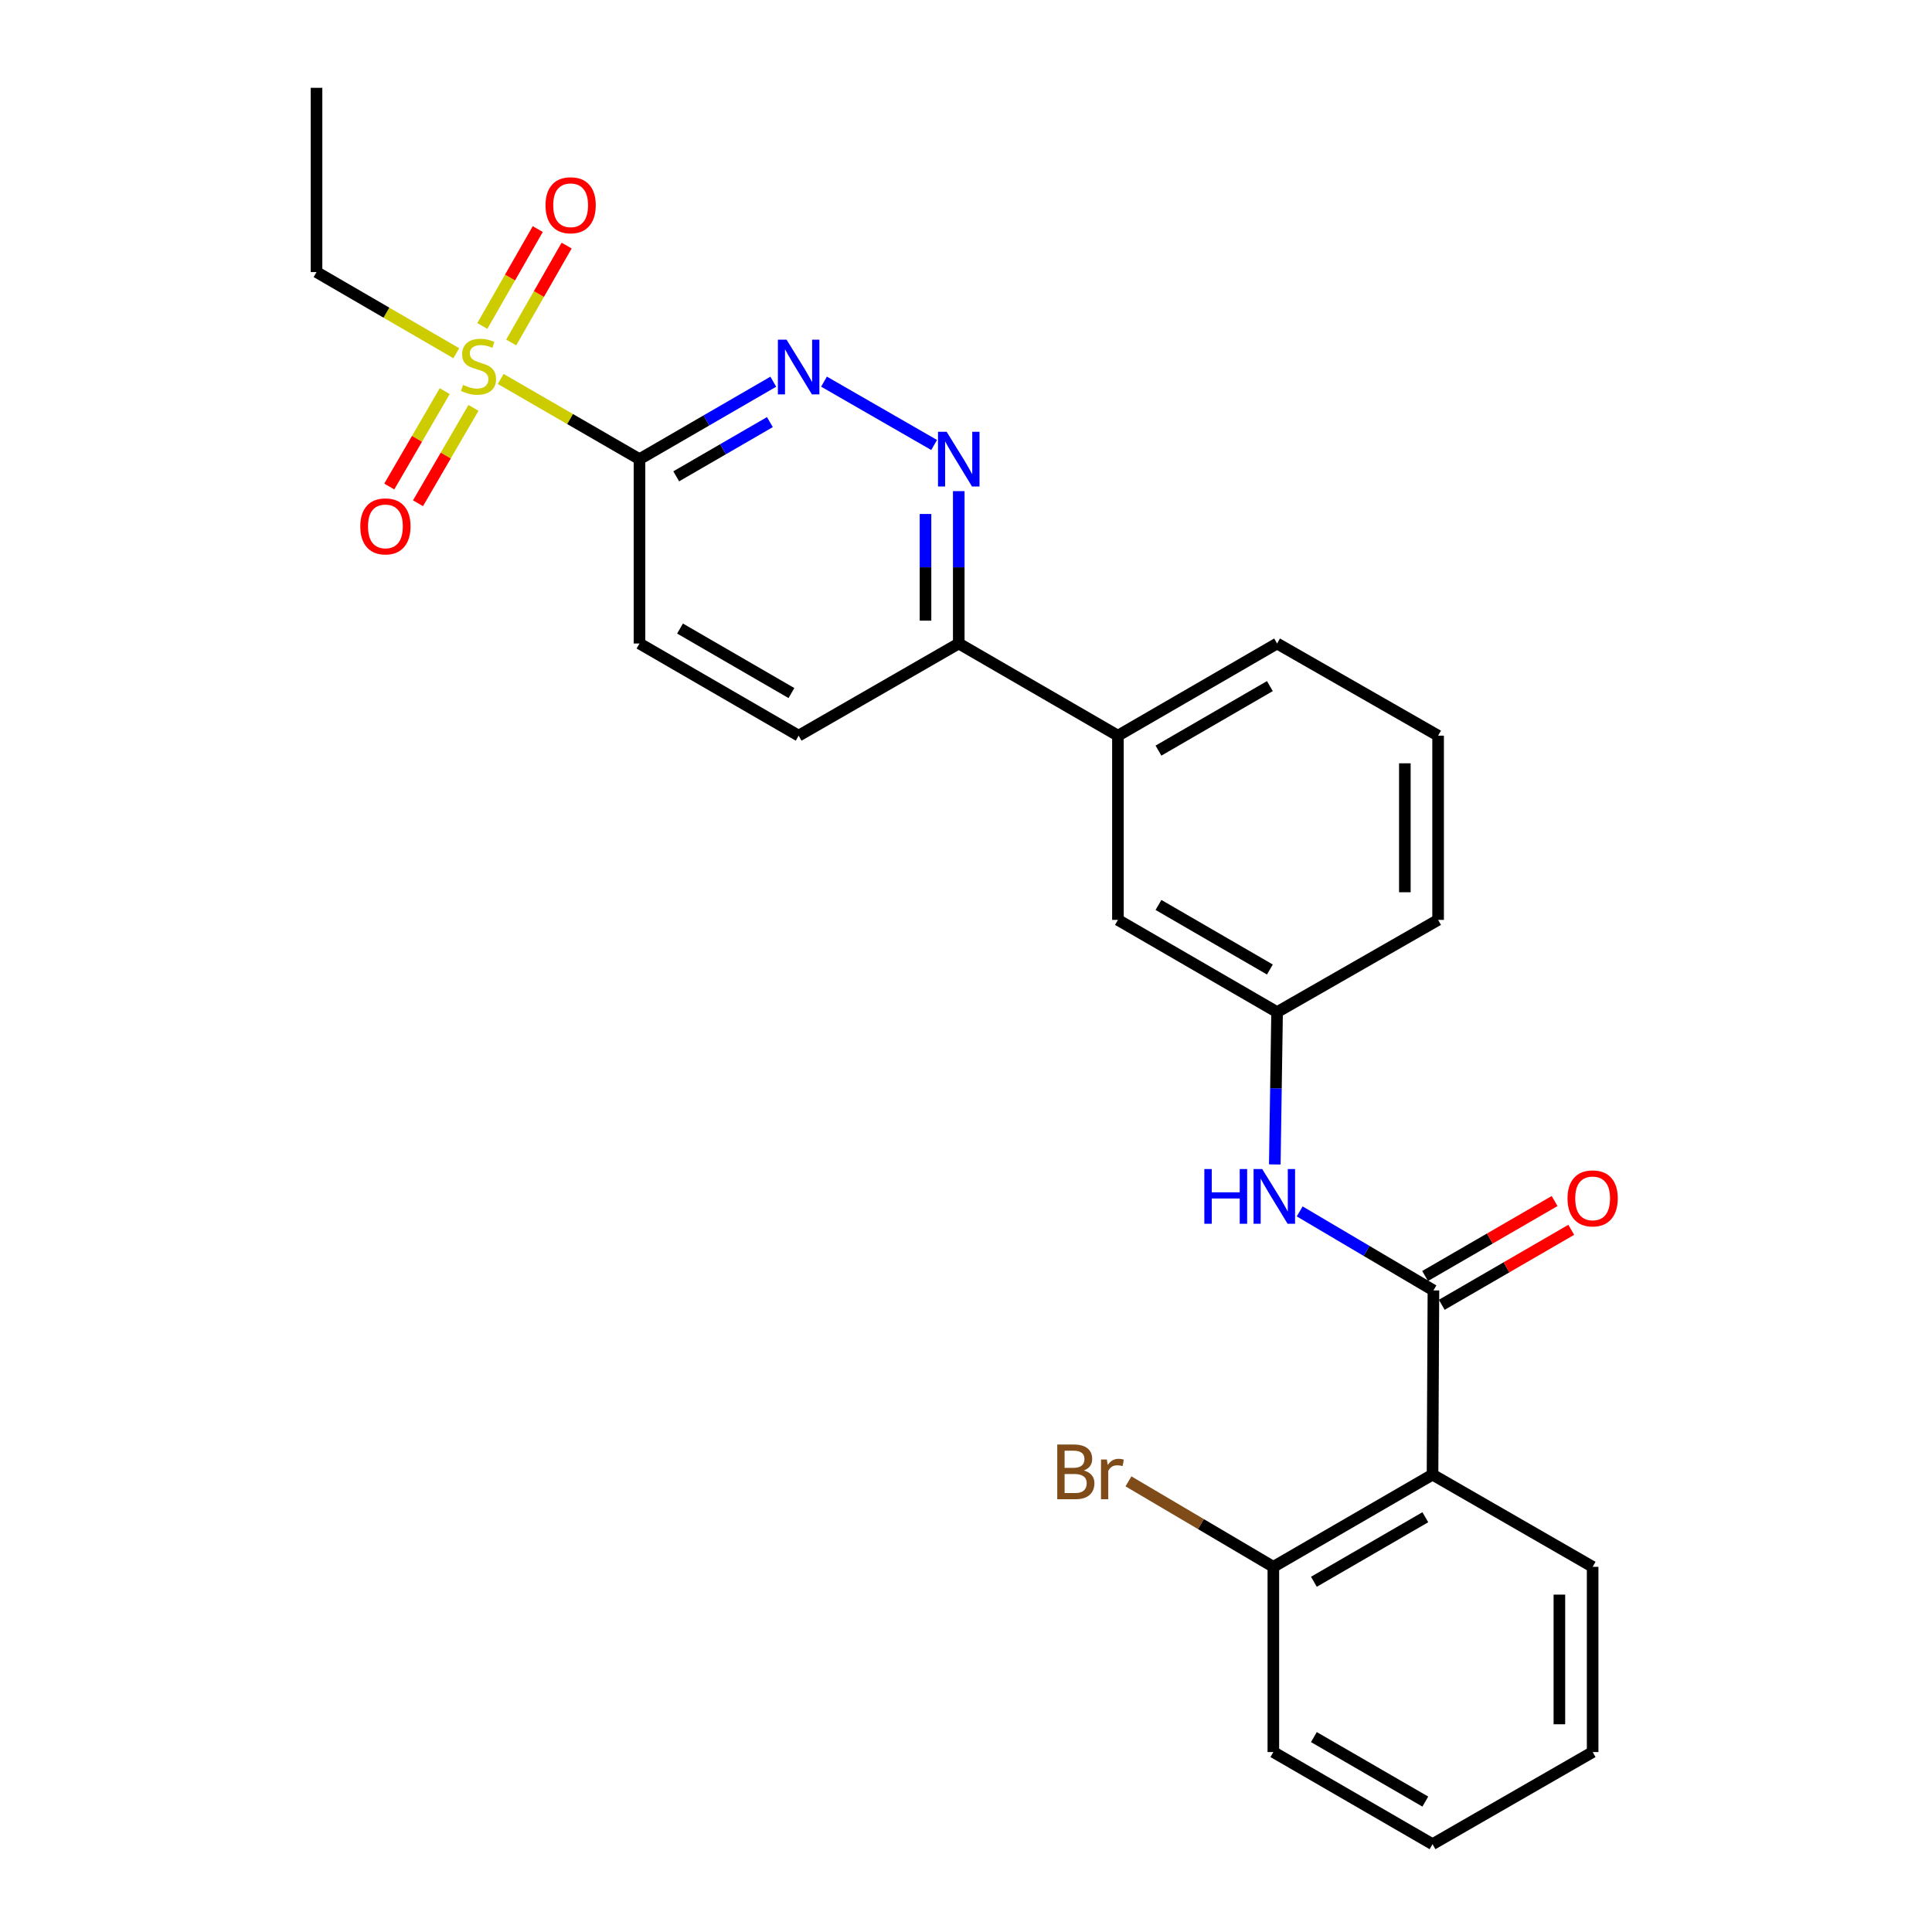 <?xml version='1.0' encoding='iso-8859-1'?>
<svg version='1.1' baseProfile='full'
              xmlns='http://www.w3.org/2000/svg'
                      xmlns:rdkit='http://www.rdkit.org/xml'
                      xmlns:xlink='http://www.w3.org/1999/xlink'
                  xml:space='preserve'
width='1000px' height='1000px' viewBox='0 0 1000 1000'>
<!-- END OF HEADER -->
<rect style='opacity:1.0;fill:#FFFFFF;stroke:none' width='1000' height='1000' x='0' y='0'> </rect>
<path class='bond-0' d='M 259.161,196.146 L 295.08,216.904' style='fill:none;fill-rule:evenodd;stroke:#CCCC00;stroke-width:6px;stroke-linecap:butt;stroke-linejoin:miter;stroke-opacity:1' />
<path class='bond-0' d='M 295.08,216.904 L 330.999,237.663' style='fill:none;fill-rule:evenodd;stroke:#000000;stroke-width:6px;stroke-linecap:butt;stroke-linejoin:miter;stroke-opacity:1' />
<path class='bond-7' d='M 230.189,202.459 L 215.835,227.145' style='fill:none;fill-rule:evenodd;stroke:#CCCC00;stroke-width:6px;stroke-linecap:butt;stroke-linejoin:miter;stroke-opacity:1' />
<path class='bond-7' d='M 215.835,227.145 L 201.481,251.831' style='fill:none;fill-rule:evenodd;stroke:#FF0000;stroke-width:6px;stroke-linecap:butt;stroke-linejoin:miter;stroke-opacity:1' />
<path class='bond-7' d='M 245.069,211.11 L 230.715,235.796' style='fill:none;fill-rule:evenodd;stroke:#CCCC00;stroke-width:6px;stroke-linecap:butt;stroke-linejoin:miter;stroke-opacity:1' />
<path class='bond-7' d='M 230.715,235.796 L 216.36,260.483' style='fill:none;fill-rule:evenodd;stroke:#FF0000;stroke-width:6px;stroke-linecap:butt;stroke-linejoin:miter;stroke-opacity:1' />
<path class='bond-8' d='M 264.596,177.261 L 278.941,152.187' style='fill:none;fill-rule:evenodd;stroke:#CCCC00;stroke-width:6px;stroke-linecap:butt;stroke-linejoin:miter;stroke-opacity:1' />
<path class='bond-8' d='M 278.941,152.187 L 293.286,127.113' style='fill:none;fill-rule:evenodd;stroke:#FF0000;stroke-width:6px;stroke-linecap:butt;stroke-linejoin:miter;stroke-opacity:1' />
<path class='bond-8' d='M 249.656,168.714 L 264.001,143.64' style='fill:none;fill-rule:evenodd;stroke:#CCCC00;stroke-width:6px;stroke-linecap:butt;stroke-linejoin:miter;stroke-opacity:1' />
<path class='bond-8' d='M 264.001,143.64 L 278.346,118.566' style='fill:none;fill-rule:evenodd;stroke:#FF0000;stroke-width:6px;stroke-linecap:butt;stroke-linejoin:miter;stroke-opacity:1' />
<path class='bond-16' d='M 236.171,182.829 L 200.003,161.828' style='fill:none;fill-rule:evenodd;stroke:#CCCC00;stroke-width:6px;stroke-linecap:butt;stroke-linejoin:miter;stroke-opacity:1' />
<path class='bond-16' d='M 200.003,161.828 L 163.834,140.827' style='fill:none;fill-rule:evenodd;stroke:#000000;stroke-width:6px;stroke-linecap:butt;stroke-linejoin:miter;stroke-opacity:1' />
<path class='bond-2' d='M 330.999,237.663 L 365.628,217.617' style='fill:none;fill-rule:evenodd;stroke:#000000;stroke-width:6px;stroke-linecap:butt;stroke-linejoin:miter;stroke-opacity:1' />
<path class='bond-2' d='M 365.628,217.617 L 400.257,197.571' style='fill:none;fill-rule:evenodd;stroke:#0000FF;stroke-width:6px;stroke-linecap:butt;stroke-linejoin:miter;stroke-opacity:1' />
<path class='bond-2' d='M 350.011,246.545 L 374.251,232.513' style='fill:none;fill-rule:evenodd;stroke:#000000;stroke-width:6px;stroke-linecap:butt;stroke-linejoin:miter;stroke-opacity:1' />
<path class='bond-2' d='M 374.251,232.513 L 398.492,218.481' style='fill:none;fill-rule:evenodd;stroke:#0000FF;stroke-width:6px;stroke-linecap:butt;stroke-linejoin:miter;stroke-opacity:1' />
<path class='bond-11' d='M 330.999,237.663 L 330.999,333.074' style='fill:none;fill-rule:evenodd;stroke:#000000;stroke-width:6px;stroke-linecap:butt;stroke-linejoin:miter;stroke-opacity:1' />
<path class='bond-1' d='M 741.941,667.911 L 707.328,647.464' style='fill:none;fill-rule:evenodd;stroke:#000000;stroke-width:6px;stroke-linecap:butt;stroke-linejoin:miter;stroke-opacity:1' />
<path class='bond-1' d='M 707.328,647.464 L 672.714,627.016' style='fill:none;fill-rule:evenodd;stroke:#0000FF;stroke-width:6px;stroke-linecap:butt;stroke-linejoin:miter;stroke-opacity:1' />
<path class='bond-3' d='M 741.941,667.911 L 741.473,763.265' style='fill:none;fill-rule:evenodd;stroke:#000000;stroke-width:6px;stroke-linecap:butt;stroke-linejoin:miter;stroke-opacity:1' />
<path class='bond-12' d='M 746.254,675.359 L 779.767,655.954' style='fill:none;fill-rule:evenodd;stroke:#000000;stroke-width:6px;stroke-linecap:butt;stroke-linejoin:miter;stroke-opacity:1' />
<path class='bond-12' d='M 779.767,655.954 L 813.279,636.549' style='fill:none;fill-rule:evenodd;stroke:#FF0000;stroke-width:6px;stroke-linecap:butt;stroke-linejoin:miter;stroke-opacity:1' />
<path class='bond-12' d='M 737.629,660.463 L 771.142,641.059' style='fill:none;fill-rule:evenodd;stroke:#000000;stroke-width:6px;stroke-linecap:butt;stroke-linejoin:miter;stroke-opacity:1' />
<path class='bond-12' d='M 771.142,641.059 L 804.655,621.654' style='fill:none;fill-rule:evenodd;stroke:#FF0000;stroke-width:6px;stroke-linecap:butt;stroke-linejoin:miter;stroke-opacity:1' />
<path class='bond-4' d='M 426.507,197.532 L 483.5,230.326' style='fill:none;fill-rule:evenodd;stroke:#0000FF;stroke-width:6px;stroke-linecap:butt;stroke-linejoin:miter;stroke-opacity:1' />
<path class='bond-10' d='M 741.473,763.265 L 659.085,810.989' style='fill:none;fill-rule:evenodd;stroke:#000000;stroke-width:6px;stroke-linecap:butt;stroke-linejoin:miter;stroke-opacity:1' />
<path class='bond-10' d='M 737.742,785.317 L 680.071,818.724' style='fill:none;fill-rule:evenodd;stroke:#000000;stroke-width:6px;stroke-linecap:butt;stroke-linejoin:miter;stroke-opacity:1' />
<path class='bond-18' d='M 741.473,763.265 L 824.348,810.989' style='fill:none;fill-rule:evenodd;stroke:#000000;stroke-width:6px;stroke-linecap:butt;stroke-linejoin:miter;stroke-opacity:1' />
<path class='bond-26' d='M 496.252,254.208 L 496.252,293.641' style='fill:none;fill-rule:evenodd;stroke:#0000FF;stroke-width:6px;stroke-linecap:butt;stroke-linejoin:miter;stroke-opacity:1' />
<path class='bond-26' d='M 496.252,293.641 L 496.252,333.074' style='fill:none;fill-rule:evenodd;stroke:#000000;stroke-width:6px;stroke-linecap:butt;stroke-linejoin:miter;stroke-opacity:1' />
<path class='bond-26' d='M 479.04,266.038 L 479.04,293.641' style='fill:none;fill-rule:evenodd;stroke:#0000FF;stroke-width:6px;stroke-linecap:butt;stroke-linejoin:miter;stroke-opacity:1' />
<path class='bond-26' d='M 479.04,293.641 L 479.04,321.244' style='fill:none;fill-rule:evenodd;stroke:#000000;stroke-width:6px;stroke-linecap:butt;stroke-linejoin:miter;stroke-opacity:1' />
<path class='bond-5' d='M 659.831,602.714 L 660.424,563.29' style='fill:none;fill-rule:evenodd;stroke:#0000FF;stroke-width:6px;stroke-linecap:butt;stroke-linejoin:miter;stroke-opacity:1' />
<path class='bond-5' d='M 660.424,563.29 L 661.017,523.867' style='fill:none;fill-rule:evenodd;stroke:#000000;stroke-width:6px;stroke-linecap:butt;stroke-linejoin:miter;stroke-opacity:1' />
<path class='bond-6' d='M 496.252,333.074 L 413.377,380.779' style='fill:none;fill-rule:evenodd;stroke:#000000;stroke-width:6px;stroke-linecap:butt;stroke-linejoin:miter;stroke-opacity:1' />
<path class='bond-9' d='M 496.252,333.074 L 578.639,380.779' style='fill:none;fill-rule:evenodd;stroke:#000000;stroke-width:6px;stroke-linecap:butt;stroke-linejoin:miter;stroke-opacity:1' />
<path class='bond-14' d='M 578.639,380.779 L 578.639,476.133' style='fill:none;fill-rule:evenodd;stroke:#000000;stroke-width:6px;stroke-linecap:butt;stroke-linejoin:miter;stroke-opacity:1' />
<path class='bond-19' d='M 578.639,380.779 L 661.017,333.074' style='fill:none;fill-rule:evenodd;stroke:#000000;stroke-width:6px;stroke-linecap:butt;stroke-linejoin:miter;stroke-opacity:1' />
<path class='bond-19' d='M 599.621,388.518 L 657.286,355.124' style='fill:none;fill-rule:evenodd;stroke:#000000;stroke-width:6px;stroke-linecap:butt;stroke-linejoin:miter;stroke-opacity:1' />
<path class='bond-17' d='M 659.085,810.989 L 621.587,788.868' style='fill:none;fill-rule:evenodd;stroke:#000000;stroke-width:6px;stroke-linecap:butt;stroke-linejoin:miter;stroke-opacity:1' />
<path class='bond-17' d='M 621.587,788.868 L 584.089,766.747' style='fill:none;fill-rule:evenodd;stroke:#7F4C19;stroke-width:6px;stroke-linecap:butt;stroke-linejoin:miter;stroke-opacity:1' />
<path class='bond-22' d='M 659.085,810.989 L 659.085,906.859' style='fill:none;fill-rule:evenodd;stroke:#000000;stroke-width:6px;stroke-linecap:butt;stroke-linejoin:miter;stroke-opacity:1' />
<path class='bond-15' d='M 330.999,333.074 L 413.377,380.779' style='fill:none;fill-rule:evenodd;stroke:#000000;stroke-width:6px;stroke-linecap:butt;stroke-linejoin:miter;stroke-opacity:1' />
<path class='bond-15' d='M 351.981,325.335 L 409.646,358.729' style='fill:none;fill-rule:evenodd;stroke:#000000;stroke-width:6px;stroke-linecap:butt;stroke-linejoin:miter;stroke-opacity:1' />
<path class='bond-13' d='M 661.017,523.867 L 578.639,476.133' style='fill:none;fill-rule:evenodd;stroke:#000000;stroke-width:6px;stroke-linecap:butt;stroke-linejoin:miter;stroke-opacity:1' />
<path class='bond-13' d='M 657.29,501.815 L 599.625,468.401' style='fill:none;fill-rule:evenodd;stroke:#000000;stroke-width:6px;stroke-linecap:butt;stroke-linejoin:miter;stroke-opacity:1' />
<path class='bond-27' d='M 661.017,523.867 L 744.361,476.133' style='fill:none;fill-rule:evenodd;stroke:#000000;stroke-width:6px;stroke-linecap:butt;stroke-linejoin:miter;stroke-opacity:1' />
<path class='bond-23' d='M 163.834,140.827 L 163.834,45.455' style='fill:none;fill-rule:evenodd;stroke:#000000;stroke-width:6px;stroke-linecap:butt;stroke-linejoin:miter;stroke-opacity:1' />
<path class='bond-24' d='M 824.348,810.989 L 824.348,906.859' style='fill:none;fill-rule:evenodd;stroke:#000000;stroke-width:6px;stroke-linecap:butt;stroke-linejoin:miter;stroke-opacity:1' />
<path class='bond-24' d='M 807.136,825.37 L 807.136,892.479' style='fill:none;fill-rule:evenodd;stroke:#000000;stroke-width:6px;stroke-linecap:butt;stroke-linejoin:miter;stroke-opacity:1' />
<path class='bond-20' d='M 661.017,333.074 L 744.361,380.779' style='fill:none;fill-rule:evenodd;stroke:#000000;stroke-width:6px;stroke-linecap:butt;stroke-linejoin:miter;stroke-opacity:1' />
<path class='bond-21' d='M 744.361,380.779 L 744.361,476.133' style='fill:none;fill-rule:evenodd;stroke:#000000;stroke-width:6px;stroke-linecap:butt;stroke-linejoin:miter;stroke-opacity:1' />
<path class='bond-21' d='M 727.149,395.082 L 727.149,461.83' style='fill:none;fill-rule:evenodd;stroke:#000000;stroke-width:6px;stroke-linecap:butt;stroke-linejoin:miter;stroke-opacity:1' />
<path class='bond-28' d='M 659.085,906.859 L 741.473,954.545' style='fill:none;fill-rule:evenodd;stroke:#000000;stroke-width:6px;stroke-linecap:butt;stroke-linejoin:miter;stroke-opacity:1' />
<path class='bond-28' d='M 680.066,899.116 L 737.737,932.496' style='fill:none;fill-rule:evenodd;stroke:#000000;stroke-width:6px;stroke-linecap:butt;stroke-linejoin:miter;stroke-opacity:1' />
<path class='bond-25' d='M 824.348,906.859 L 741.473,954.545' style='fill:none;fill-rule:evenodd;stroke:#000000;stroke-width:6px;stroke-linecap:butt;stroke-linejoin:miter;stroke-opacity:1' />
<path  class='atom-0' d='M 239.675 199.228
Q 239.995 199.348, 241.315 199.908
Q 242.635 200.468, 244.075 200.828
Q 245.555 201.148, 246.995 201.148
Q 249.675 201.148, 251.235 199.868
Q 252.795 198.548, 252.795 196.268
Q 252.795 194.708, 251.995 193.748
Q 251.235 192.788, 250.035 192.268
Q 248.835 191.748, 246.835 191.148
Q 244.315 190.388, 242.795 189.668
Q 241.315 188.948, 240.235 187.428
Q 239.195 185.908, 239.195 183.348
Q 239.195 179.788, 241.595 177.588
Q 244.035 175.388, 248.835 175.388
Q 252.115 175.388, 255.835 176.948
L 254.915 180.028
Q 251.515 178.628, 248.955 178.628
Q 246.195 178.628, 244.675 179.788
Q 243.155 180.908, 243.195 182.868
Q 243.195 184.388, 243.955 185.308
Q 244.755 186.228, 245.875 186.748
Q 247.035 187.268, 248.955 187.868
Q 251.515 188.668, 253.035 189.468
Q 254.555 190.268, 255.635 191.908
Q 256.755 193.508, 256.755 196.268
Q 256.755 200.188, 254.115 202.308
Q 251.515 204.388, 247.155 204.388
Q 244.635 204.388, 242.715 203.828
Q 240.835 203.308, 238.595 202.388
L 239.675 199.228
' fill='#CCCC00'/>
<path  class='atom-3' d='M 407.117 175.817
L 416.397 190.817
Q 417.317 192.297, 418.797 194.977
Q 420.277 197.657, 420.357 197.817
L 420.357 175.817
L 424.117 175.817
L 424.117 204.137
L 420.237 204.137
L 410.277 187.737
Q 409.117 185.817, 407.877 183.617
Q 406.677 181.417, 406.317 180.737
L 406.317 204.137
L 402.637 204.137
L 402.637 175.817
L 407.117 175.817
' fill='#0000FF'/>
<path  class='atom-5' d='M 489.992 223.503
L 499.272 238.503
Q 500.192 239.983, 501.672 242.663
Q 503.152 245.343, 503.232 245.503
L 503.232 223.503
L 506.992 223.503
L 506.992 251.823
L 503.112 251.823
L 493.152 235.423
Q 491.992 233.503, 490.752 231.303
Q 489.552 229.103, 489.192 228.423
L 489.192 251.823
L 485.512 251.823
L 485.512 223.503
L 489.992 223.503
' fill='#0000FF'/>
<path  class='atom-6' d='M 623.363 605.099
L 627.203 605.099
L 627.203 617.139
L 641.683 617.139
L 641.683 605.099
L 645.523 605.099
L 645.523 633.419
L 641.683 633.419
L 641.683 620.339
L 627.203 620.339
L 627.203 633.419
L 623.363 633.419
L 623.363 605.099
' fill='#0000FF'/>
<path  class='atom-6' d='M 653.323 605.099
L 662.603 620.099
Q 663.523 621.579, 665.003 624.259
Q 666.483 626.939, 666.563 627.099
L 666.563 605.099
L 670.323 605.099
L 670.323 633.419
L 666.443 633.419
L 656.483 617.019
Q 655.323 615.099, 654.083 612.899
Q 652.883 610.699, 652.523 610.019
L 652.523 633.419
L 648.843 633.419
L 648.843 605.099
L 653.323 605.099
' fill='#0000FF'/>
<path  class='atom-8' d='M 186.491 272.453
Q 186.491 265.653, 189.851 261.853
Q 193.211 258.053, 199.491 258.053
Q 205.771 258.053, 209.131 261.853
Q 212.491 265.653, 212.491 272.453
Q 212.491 279.333, 209.091 283.253
Q 205.691 287.133, 199.491 287.133
Q 193.251 287.133, 189.851 283.253
Q 186.491 279.373, 186.491 272.453
M 199.491 283.933
Q 203.811 283.933, 206.131 281.053
Q 208.491 278.133, 208.491 272.453
Q 208.491 266.893, 206.131 264.093
Q 203.811 261.253, 199.491 261.253
Q 195.171 261.253, 192.811 264.053
Q 190.491 266.853, 190.491 272.453
Q 190.491 278.173, 192.811 281.053
Q 195.171 283.933, 199.491 283.933
' fill='#FF0000'/>
<path  class='atom-9' d='M 282.361 106.235
Q 282.361 99.435, 285.721 95.635
Q 289.081 91.835, 295.361 91.835
Q 301.641 91.835, 305.001 95.635
Q 308.361 99.435, 308.361 106.235
Q 308.361 113.115, 304.961 117.035
Q 301.561 120.915, 295.361 120.915
Q 289.121 120.915, 285.721 117.035
Q 282.361 113.155, 282.361 106.235
M 295.361 117.715
Q 299.681 117.715, 302.001 114.835
Q 304.361 111.915, 304.361 106.235
Q 304.361 100.675, 302.001 97.875
Q 299.681 95.035, 295.361 95.035
Q 291.041 95.035, 288.681 97.835
Q 286.361 100.635, 286.361 106.235
Q 286.361 111.955, 288.681 114.835
Q 291.041 117.715, 295.361 117.715
' fill='#FF0000'/>
<path  class='atom-13' d='M 811.348 620.276
Q 811.348 613.476, 814.708 609.676
Q 818.068 605.876, 824.348 605.876
Q 830.628 605.876, 833.988 609.676
Q 837.348 613.476, 837.348 620.276
Q 837.348 627.156, 833.948 631.076
Q 830.548 634.956, 824.348 634.956
Q 818.108 634.956, 814.708 631.076
Q 811.348 627.196, 811.348 620.276
M 824.348 631.756
Q 828.668 631.756, 830.988 628.876
Q 833.348 625.956, 833.348 620.276
Q 833.348 614.716, 830.988 611.916
Q 828.668 609.076, 824.348 609.076
Q 820.028 609.076, 817.668 611.876
Q 815.348 614.676, 815.348 620.276
Q 815.348 625.996, 817.668 628.876
Q 820.028 631.756, 824.348 631.756
' fill='#FF0000'/>
<path  class='atom-18' d='M 560.991 761.12
Q 563.711 761.88, 565.071 763.56
Q 566.471 765.2, 566.471 767.64
Q 566.471 771.56, 563.951 773.8
Q 561.471 776, 556.751 776
L 547.231 776
L 547.231 747.68
L 555.591 747.68
Q 560.431 747.68, 562.871 749.64
Q 565.311 751.6, 565.311 755.2
Q 565.311 759.48, 560.991 761.12
M 551.031 750.88
L 551.031 759.76
L 555.591 759.76
Q 558.391 759.76, 559.831 758.64
Q 561.311 757.48, 561.311 755.2
Q 561.311 750.88, 555.591 750.88
L 551.031 750.88
M 556.751 772.8
Q 559.511 772.8, 560.991 771.48
Q 562.471 770.16, 562.471 767.64
Q 562.471 765.32, 560.831 764.16
Q 559.231 762.96, 556.151 762.96
L 551.031 762.96
L 551.031 772.8
L 556.751 772.8
' fill='#7F4C19'/>
<path  class='atom-18' d='M 572.911 755.44
L 573.351 758.28
Q 575.511 755.08, 579.031 755.08
Q 580.151 755.08, 581.671 755.48
L 581.071 758.84
Q 579.351 758.44, 578.391 758.44
Q 576.711 758.44, 575.591 759.12
Q 574.511 759.76, 573.631 761.32
L 573.631 776
L 569.871 776
L 569.871 755.44
L 572.911 755.44
' fill='#7F4C19'/>
</svg>
